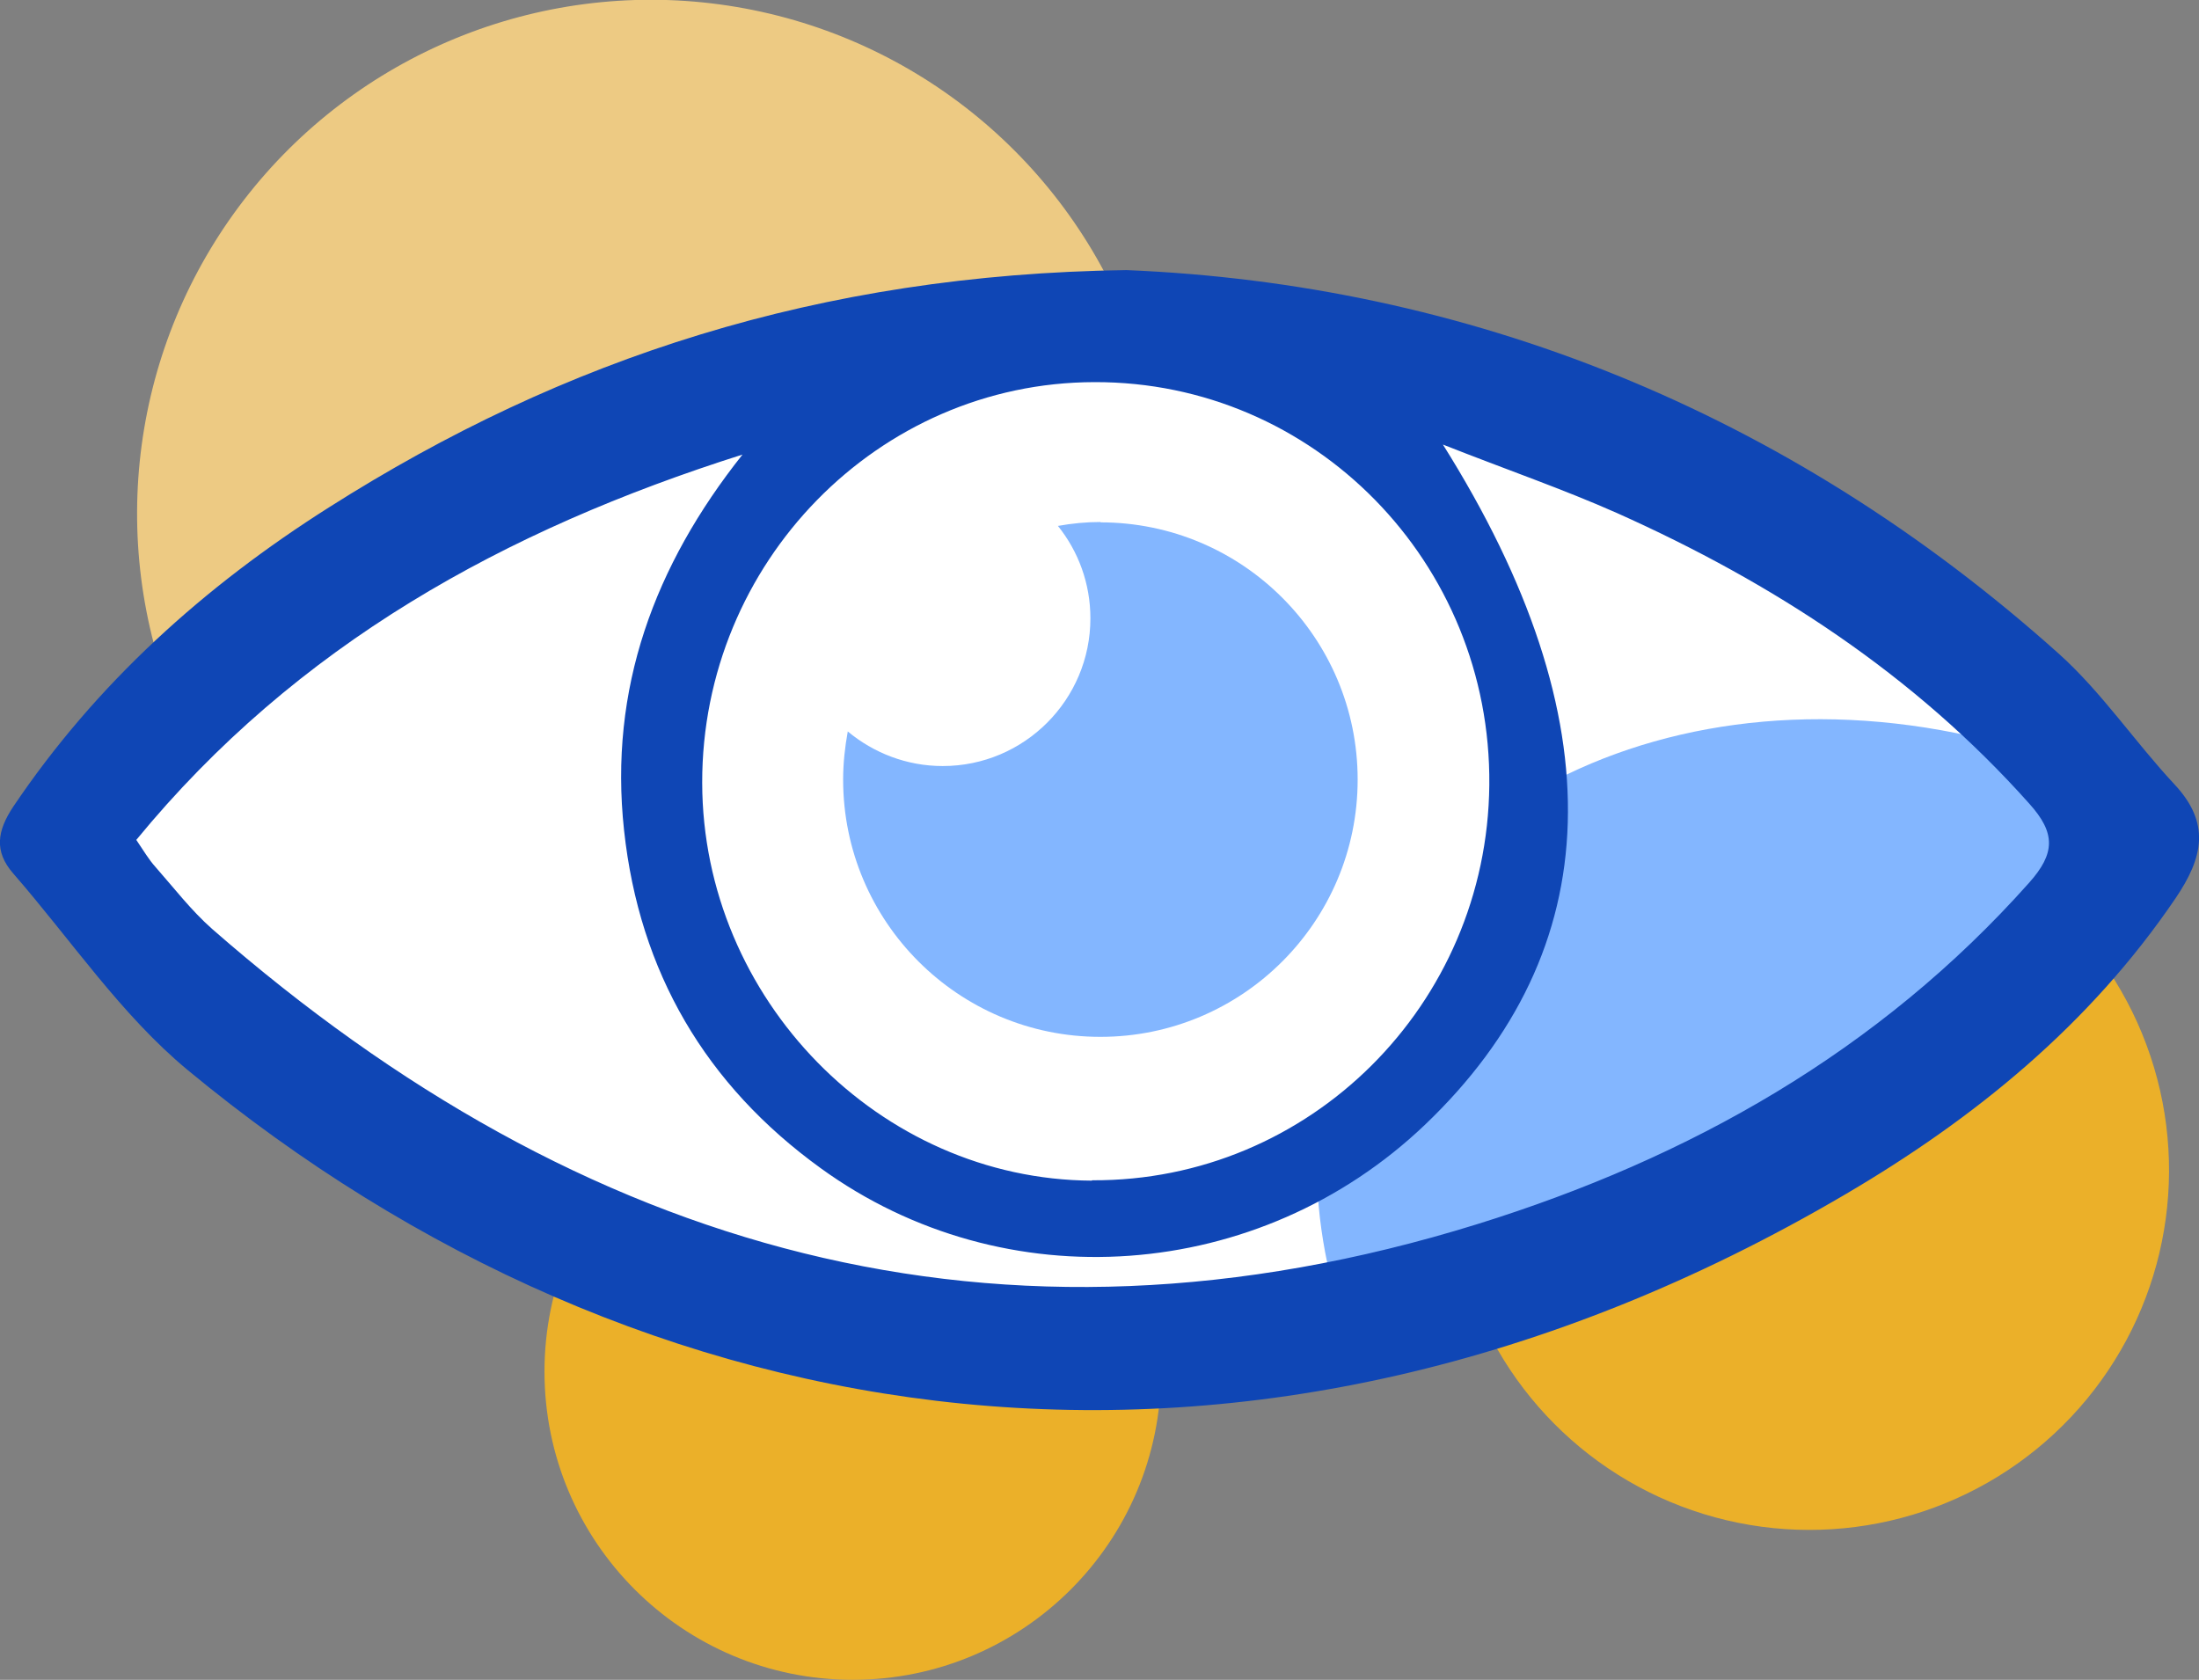 <?xml version="1.0" encoding="UTF-8"?> <svg xmlns="http://www.w3.org/2000/svg" viewBox="0 0 61.63 47.08"><rect x="0" y="0" width="61.63" height="47.08" fill="#808080" stroke="none"/><defs><style>.d{fill:#fff;}.e{fill:#0f46b5;}.f{fill:#ebb029;}.g{fill:#edca83;}.h{fill:#83b6ff;}</style></defs><g id="a"></g><g id="b"><g id="c"><circle class="f" cx="50.72" cy="32.8" r="10.08" transform="translate(7.1 74.59) rotate(-76.67)"></circle><circle class="f" cx="23.9" cy="38.44" r="8.64"></circle><circle class="g" cx="18.24" cy="14.4" r="14.4" transform="translate(-4.1 8) rotate(-22.32)"></circle><path class="d" d="M1.3,23.15S14.12,9.89,25.82,9.82s24.81,3.48,28.74,7.78,5.33,6.81,5.33,6.81c0,0-10.13,10.48-16.37,11.19s-20.22,3.48-24.22,1.19S1.3,26.04,1.3,23.15Z"></path><path class="h" d="M37.28,35.71c1.88,.31,4.3,.64,5.4,.46,1.93-.31,6.97,.28,12.33-6.95,2.09-2.81,3.31-5.33,4.03-7.35-.94-.41-1.91-.75-2.92-1.02-9.25-2.48-17.78,1.91-19.06,9.81-.27,1.69-.18,3.39,.21,5.06Z"></path><path class="d" d="M30.76,33.89c-6.38-.03-11.7-5.46-11.72-11.96-.02-6.62,5.28-12.03,11.79-12.05,6.61-.02,11.94,5.43,11.88,12.12-.07,6.61-5.4,11.92-11.95,11.89Z"></path><path class="h" d="M30.85,14.63c-.41,0-.81,.04-1.2,.11,.57,.71,.91,1.61,.91,2.59,0,2.28-1.85,4.14-4.14,4.14-1.01,0-1.94-.37-2.66-.97-.08,.44-.13,.89-.13,1.35,0,3.98,3.23,7.21,7.21,7.21s7.21-3.23,7.21-7.21-3.23-7.21-7.21-7.21Z"></path><path class="e" d="M31.57,7.57c9.5,.39,18.5,3.91,26.14,10.76,1.2,1.08,2.12,2.46,3.23,3.65,1.02,1.09,.81,2.05,.03,3.2-2.41,3.55-5.63,6.17-9.28,8.31-16.66,9.77-33.74,7-46.43-3.5-1.87-1.55-3.27-3.65-4.89-5.51-.54-.62-.45-1.19,0-1.87,2.33-3.46,5.36-6.18,8.85-8.39,6.58-4.18,13.75-6.53,22.34-6.65Zm8.87,4.89c4.87,7.75,4.63,14.17-.51,19.07-4.64,4.42-11.77,4.95-16.93,1.21-3.22-2.33-5.08-5.49-5.51-9.47-.43-3.97,.85-7.42,3.32-10.53-6.66,2.11-12.5,5.33-16.99,10.8,.21,.31,.35,.55,.53,.75,.52,.59,1.01,1.23,1.6,1.75,10.34,9.04,22.05,12.43,35.45,8.27,5.95-1.85,11.26-4.84,15.47-9.57,.73-.82,.75-1.39,0-2.22-3.22-3.61-7.17-6.18-11.55-8.14-1.51-.67-3.08-1.21-4.88-1.92Zm-9.83,20.62c6.1,.03,11.07-4.92,11.13-11.08,.06-6.23-4.91-11.31-11.07-11.29-6.06,.01-11,5.06-10.99,11.23,.01,6.06,4.97,11.12,10.92,11.15Z"></path></g></g></svg> 